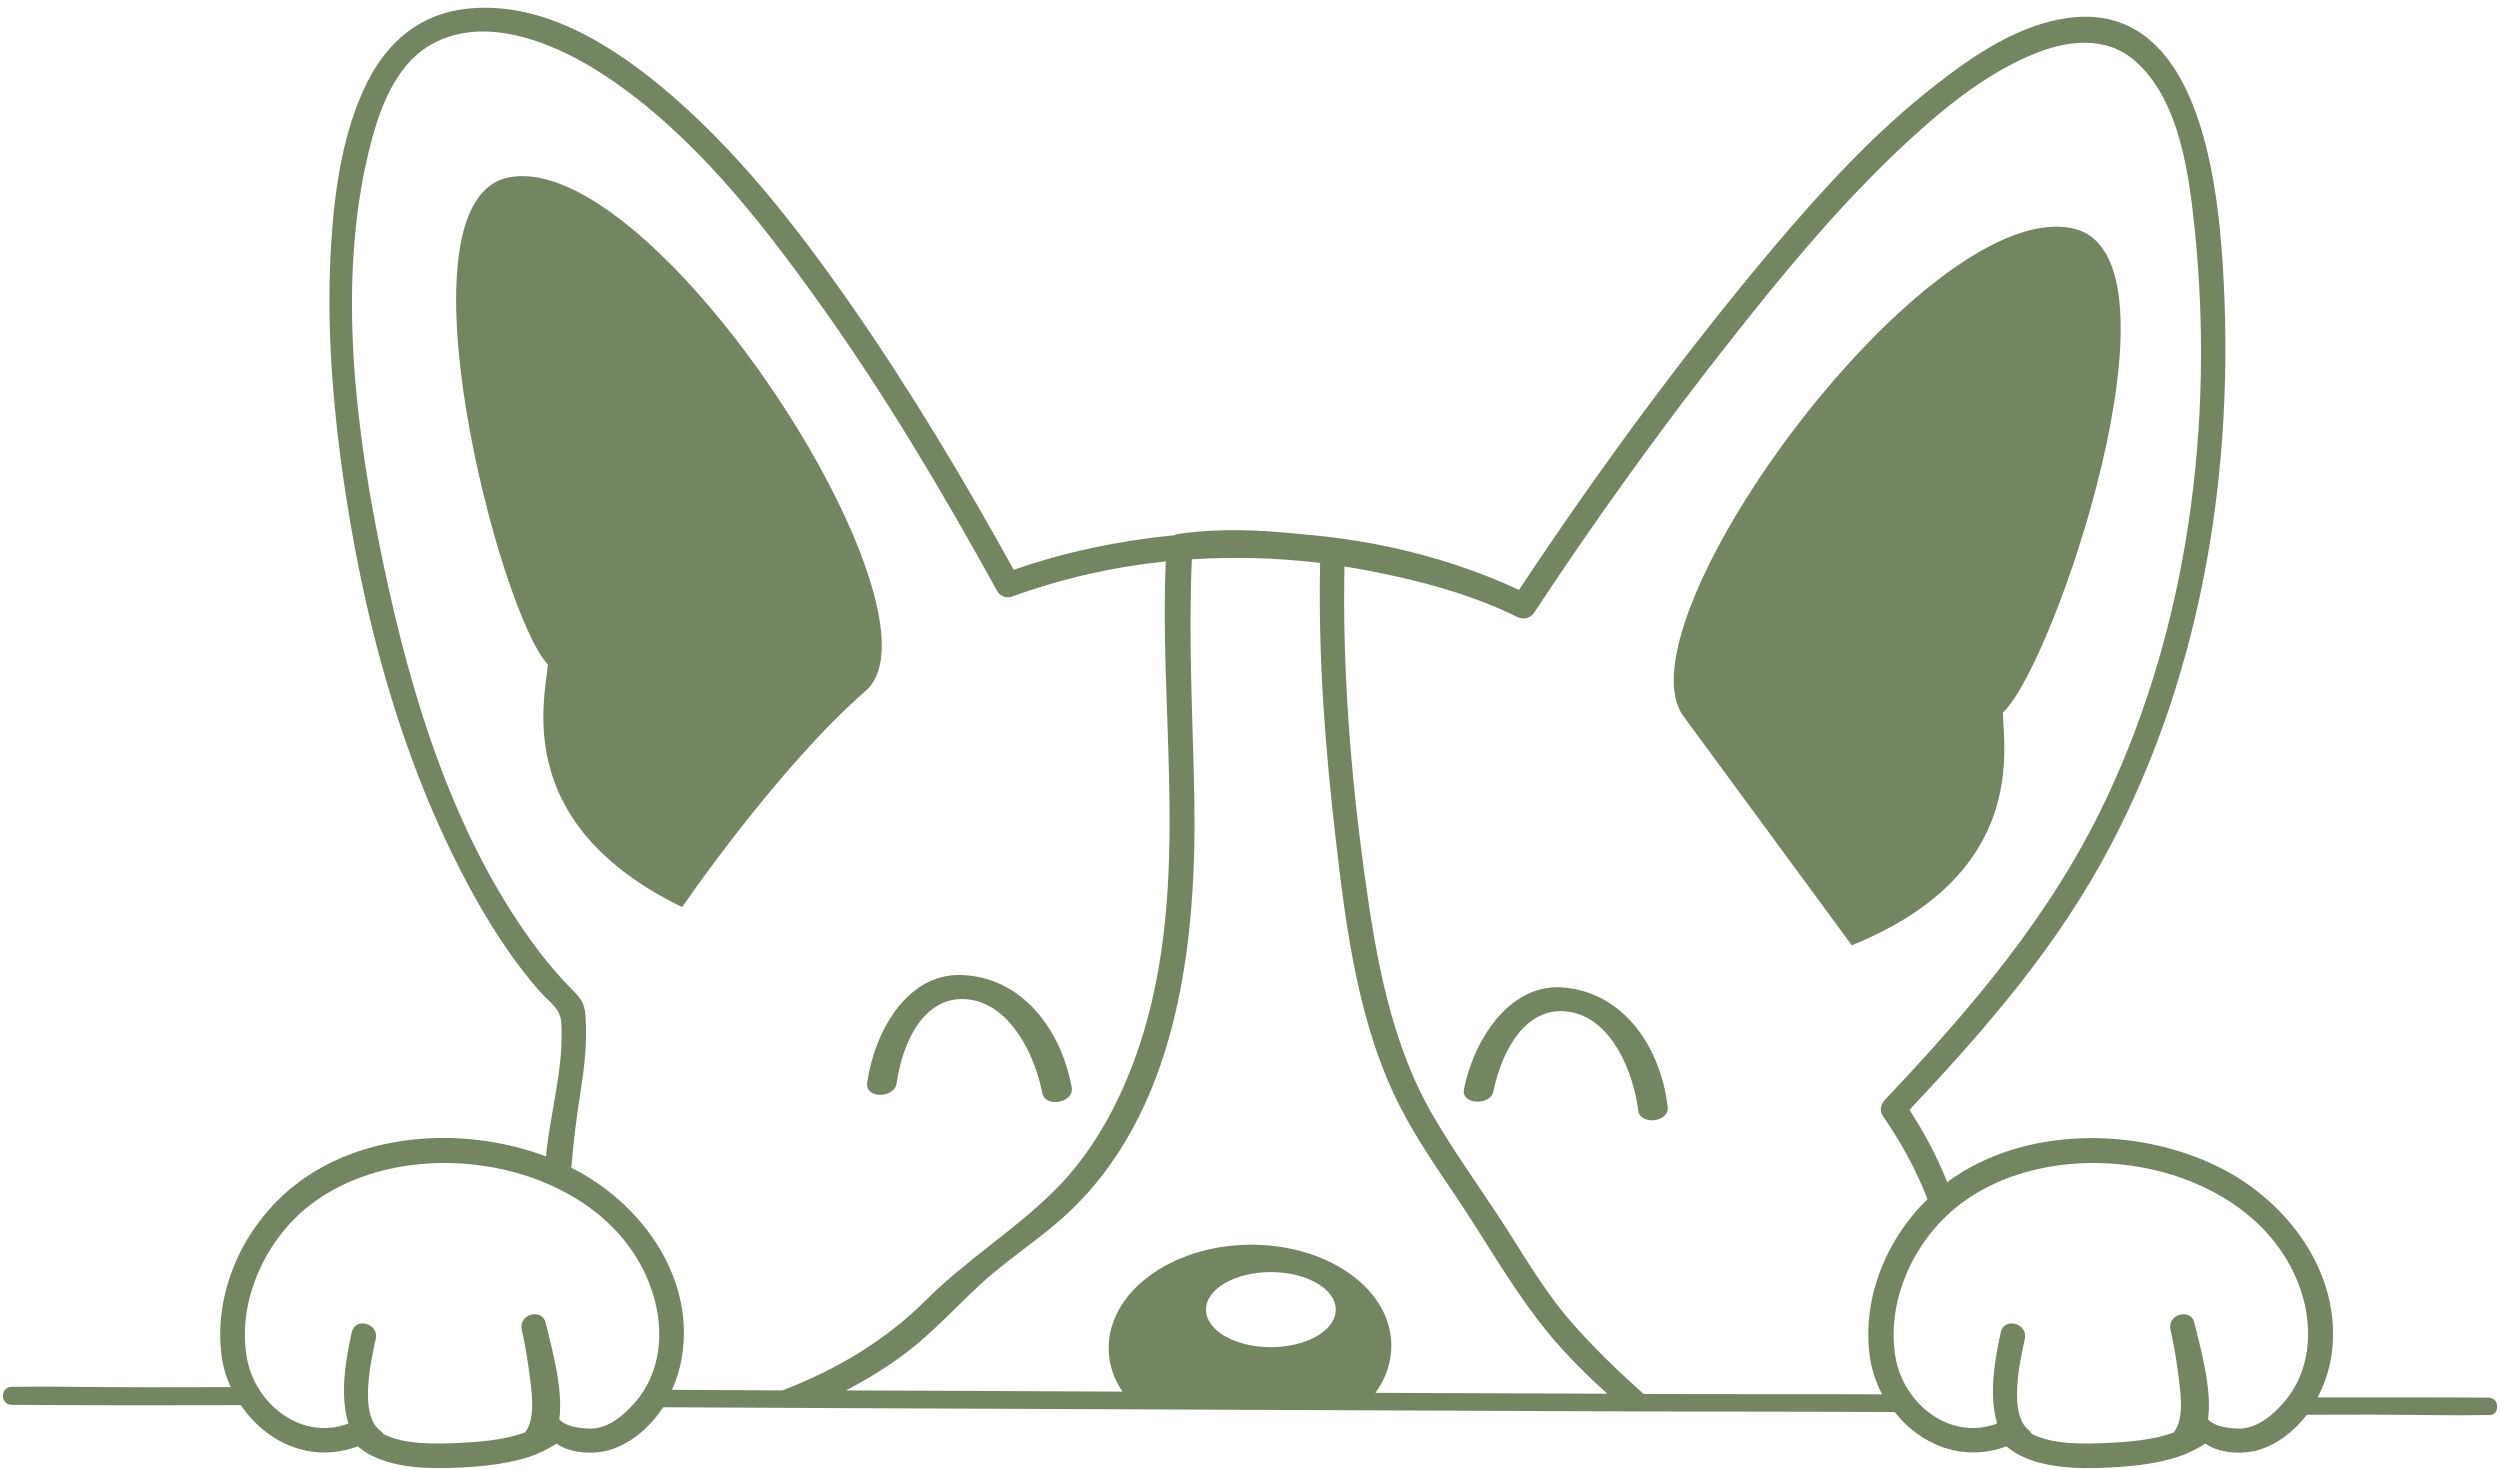 <?xml version="1.0" encoding="UTF-8" standalone="no"?><svg xmlns="http://www.w3.org/2000/svg" xmlns:xlink="http://www.w3.org/1999/xlink" fill="#748561" height="489.1" preserveAspectRatio="xMidYMid meet" version="1" viewBox="-0.9 -2.6 832.3 489.1" width="832.3" zoomAndPan="magnify"><g id="change1_1"><path d="M665.9,234.6c16.9-15.3,63-151.1,23.9-161c-48.4-12.2-153.3,130.9-130.2,162.3c56,76.2,56,76.2,56,76.2 C674.2,288.4,666.1,246.6,665.9,234.6z"/><path d="M287.3,227.4c29.4-25.6-69.4-179.8-118.5-171c-39.6,7.1-3.2,145.8,12.7,162.2c-1,12-12,53.2,44.7,80.8 C226.1,299.5,257.9,253,287.3,227.4z"/><path d="M297.6,358.1c1.8-13.2,9.1-30.1,24.4-27.9c13.6,1.9,21.7,18.6,24.1,31.1c1,5.1,10.7,3.2,9.8-1.9 c-3.6-19.4-16.6-36.7-36.7-37.4c-18.4-0.6-29.1,19.4-31.4,35.9C287.1,363.4,296.9,363,297.6,358.1z"/><path d="M520.1,326.2c-18.3-1.9-30.3,17.4-33.6,33.7c-1.1,5.4,8.8,5.7,9.8,0.8c2.6-13.1,10.9-29.4,26.1-26.3 c13.5,2.8,20.5,20,22.1,32.7c0.6,5.1,10.5,3.9,9.8-1.2C552,346.4,540.1,328.2,520.1,326.2z"/><path d="M827.6,462.7c-7.4,0-14.8-0.1-22.2-0.1c-9.3,0-23.8,0-34.7,0c2.1-4,3.6-8.4,4.4-12.7c4.5-26.2-12.5-50.6-34.9-62.7 c-26.7-14.4-64.5-15.3-90.2,1.9c-0.9,0.6-1.8,1.2-2.6,1.9c-3.4-8.5-7.7-16.6-12.6-24.1c25.5-27.1,49.3-54.5,66.8-87.7 c31.2-59.2,41.7-127.3,37.5-193.6c-1.9-29.9-8.8-88.2-51.7-82.2c-16.2,2.3-30.8,12.1-43.4,21.9c-20.3,15.7-37.8,34.8-54.3,54.3 c-30.5,36.2-58.7,74.7-84.9,114.2c-22.5-10.5-47.5-16.6-72.9-18.6c-13.4-1.4-26.3-2-40.2-0.1c-0.6,0.1-1.2,0.2-1.7,0.5 c-18.4,1.8-36.5,5.6-53.4,11.5c-16.5-29.8-34-59.1-53.4-87.1c-18.5-26.6-38.9-53-64-73.8c-17.9-14.8-40.4-28.5-64.6-25.9 C139.1,2,128.3,11,121.4,24.7c-8.1,16.3-10.8,35.1-12,53.1c-1.6,24.4,0,48.9,3.2,73.1c6.8,50.7,20.4,102.8,45.9,147.5 c5.7,10,12.2,19.7,19.8,28.5c4.2,4.8,7.5,6.1,7.7,11.5c0.2,4.7,0,9.4-0.6,14.1c-1.1,9.2-3.2,18.4-4.3,27.6 c-0.1,0.8-0.1,1.5-0.2,2.3c-25.5-9.6-57.2-8.4-79.7,6.7c-18.8,12.6-30.8,35.4-28.5,58.2c0.4,4.2,1.5,8.2,3.2,11.9 c-12.5,0-28.2,0.1-39.5,0c-10.7,0-21.4-0.3-32-0.1c-0.5,0-0.9,0-1.4,0c-3.9,0-3.9,6,0,6c7.4,0,14.8,0.1,22.2,0.1 c16.1,0.1,37.4,0,54.1,0c8.4,12.5,23.5,19.5,38.9,13.7c8.5,7.4,23.2,7.6,33.6,7.1c8.4-0.4,18.3-1.3,26.7-4.8c0,0,0.1,0,0.1-0.1 c2.1-0.9,4-1.9,5.8-3.1c4.8,3.4,12.5,3.6,17.4,2.2c7.5-2.2,13.7-7.7,18.1-14.3c19.7,0.1,42.6,0.2,62.1,0.3 c39.7,0.2,79.3,0.3,119,0.5c39.8,0.2,79.5,0.3,119.3,0.5c35.1,0.2,74.4,0.1,109.6,0.3c8.6,11,22.8,16.8,37.2,11.4 c8.5,7.4,23.2,7.6,33.6,7.1c8.4-0.4,18.3-1.3,26.7-4.8c0,0,0.1,0,0.1-0.1c2.1-0.9,4-1.9,5.8-3.1c4.8,3.4,12.5,3.6,17.4,2.2 c6.6-1.9,12.2-6.3,16.4-11.8c8,0,20.4-0.1,27.2,0c10.7,0,21.4,0.3,32,0.1c0.5,0,0.9,0,1.4,0C831.4,468.7,831.4,462.7,827.6,462.7z M210.6,464.2c-3.9,4.5-9.3,9.1-15.5,8.8c-5.7-0.2-8.6-1.6-9.8-3.1c1.4-10.1-2.5-23.5-4.5-32c-1.2-5.2-9.2-3-8,2.2 c1,4.4,1.8,9,2.4,13.5c0.7,5.6,2.6,15.8-1.3,20.7c-7.1,2.6-15.7,3.2-22.3,3.5c-7.2,0.3-17.7,0.7-24.9-3c-0.3-0.4-0.6-0.8-1.1-1.2 c-7-5.3-3-23.2-1.4-30.4c1.2-5.2-6.9-7.5-8-2.2c-1.9,8.5-4.1,20.8-1.1,30.3c-15.2,5.9-31-6.1-33.8-21.8c-3-17.1,4.4-35.3,16.6-47.1 c32.9-31.6,104.9-20.1,118.7,26.2C220.3,440.7,219.1,454.4,210.6,464.2z M191.3,387.2c-0.6-0.3-1.3-0.7-2-1 c0.7-8.7,1.8-17.4,3.2-26.2c1.2-7.6,2-15.3,1.6-23c-0.2-5-0.9-6.5-4.4-10c-3.8-3.8-7.2-7.8-10.5-12 c-28.5-37.1-43.2-85.3-52.6-130.5c-9.1-43.5-15.3-92.2-4.9-136c3.1-13.1,8.4-29.1,20.8-36.2c18.6-10.7,42.9,0.1,58.8,10.8 c28.4,19,50.6,47.3,70.3,74.8c22,30.7,41.3,63.3,59.5,96.3c0.8,1.5,3,2.5,4.7,1.9c16.7-6.1,34-10,51.4-11.8 c-2,47.5,6.2,95.9-3.8,142.8c-5,23.6-15.3,48.5-32.5,65.9c-13.4,13.6-30,23.7-43.6,37.3c-13.5,13.5-30,23.2-47.7,30 c-12.5-0.1-24.9-0.1-36.8-0.2c1.5-3.3,2.6-6.8,3.2-10.2C230.7,423.7,213.7,399.3,191.3,387.2z M422.2,445.9 c-12,0-21.6-5.6-21.6-12.5c0-6.9,9.7-12.5,21.6-12.5s21.6,5.6,21.6,12.5S434.2,445.9,422.2,445.9z M457,461.1 c3.5-4.8,5.4-10.3,5.3-16.1c-0.3-18.8-21.6-33.6-47.6-33.2s-46.8,16-46.5,34.8c0.1,5.1,1.7,9.9,4.6,14.1 c-20.8-0.1-41.6-0.2-62.4-0.3c-9.6,0-19.6-0.1-29.7-0.1c8.1-4.2,15.8-9,22.8-14.7c9.6-7.8,17.7-17.4,27.4-25.3 c7.1-5.8,14.8-11.1,21.7-17.2c38.9-34.5,45-91.9,44.1-140.6c-0.5-26.3-2-52.6-0.8-78.9c14.2-0.9,28.5-0.5,42.7,1.2 c-0.7,31,1.7,62.1,5.3,92.9c3.4,29.4,7.6,61.4,21.3,88.1c5.5,10.8,12.5,20.8,19.2,30.8c8.9,13.3,16.9,27.4,26.6,40.1 c6.8,9,14.8,17.1,23.2,24.7C508.4,461.3,482.7,461.2,457,461.1z M548.6,461.5c-0.8,0-1.5,0-2.3,0c-8.5-7.6-16.7-15.5-24.1-24 c-9.6-10.9-16.7-23.9-24.7-35.9c-7-10.6-14.4-21-20.8-31.9c-14.6-24.6-19.6-53.8-23.4-81.8c-4.6-33.6-7.3-68-6.6-101.9 c2.5,0.4,5,0.8,7.5,1.3c16.9,3.2,34.5,7.8,50,15.5c2.1,1,4.4,0.5,5.7-1.5c20.8-31.6,43.1-62.5,66.6-92.2 c16.9-21.4,34.5-42.6,54.3-61.4c13.1-12.4,27.8-24.9,44.6-32c11.3-4.8,24.5-6.7,34.4,1.9c15,13,18.1,38.1,20,56.4 c6.5,63.9-2,131.5-29.7,189.8c-18.2,38.4-44.7,69.3-73.6,99.9c-1.2,1.3-1.7,3.5-0.7,5c6.1,8.8,11.2,18.1,15,27.9 c-13.4,13.1-21.4,32-19.4,50.8c0.5,5.1,2,9.9,4.3,14.2C601.1,461.5,572.9,461.6,548.6,461.5z M759.5,464.2 c-3.9,4.5-9.3,9.1-15.5,8.8c-5.7-0.2-8.6-1.6-9.8-3.1c1.4-10.1-2.5-23.5-4.5-32c-1.2-5.2-9.2-3-8,2.2c1,4.4,1.8,9,2.4,13.5 c0.7,5.6,2.6,15.8-1.3,20.7c-7.1,2.6-15.7,3.2-22.3,3.5c-7.2,0.3-17.7,0.7-24.9-3c-0.3-0.4-0.6-0.8-1-1.2c-7-5.3-3-23.2-1.4-30.4 c1.2-5.2-6.9-7.5-8-2.2c-1.9,8.5-4.1,20.8-1.2,30.3c-15.2,5.9-31-6.1-33.8-21.8c-3-17.1,4.4-35.3,16.7-47.1 c32.9-31.6,104.8-20.1,118.7,26.2C769.2,440.7,768,454.4,759.5,464.2z"/></g></svg>